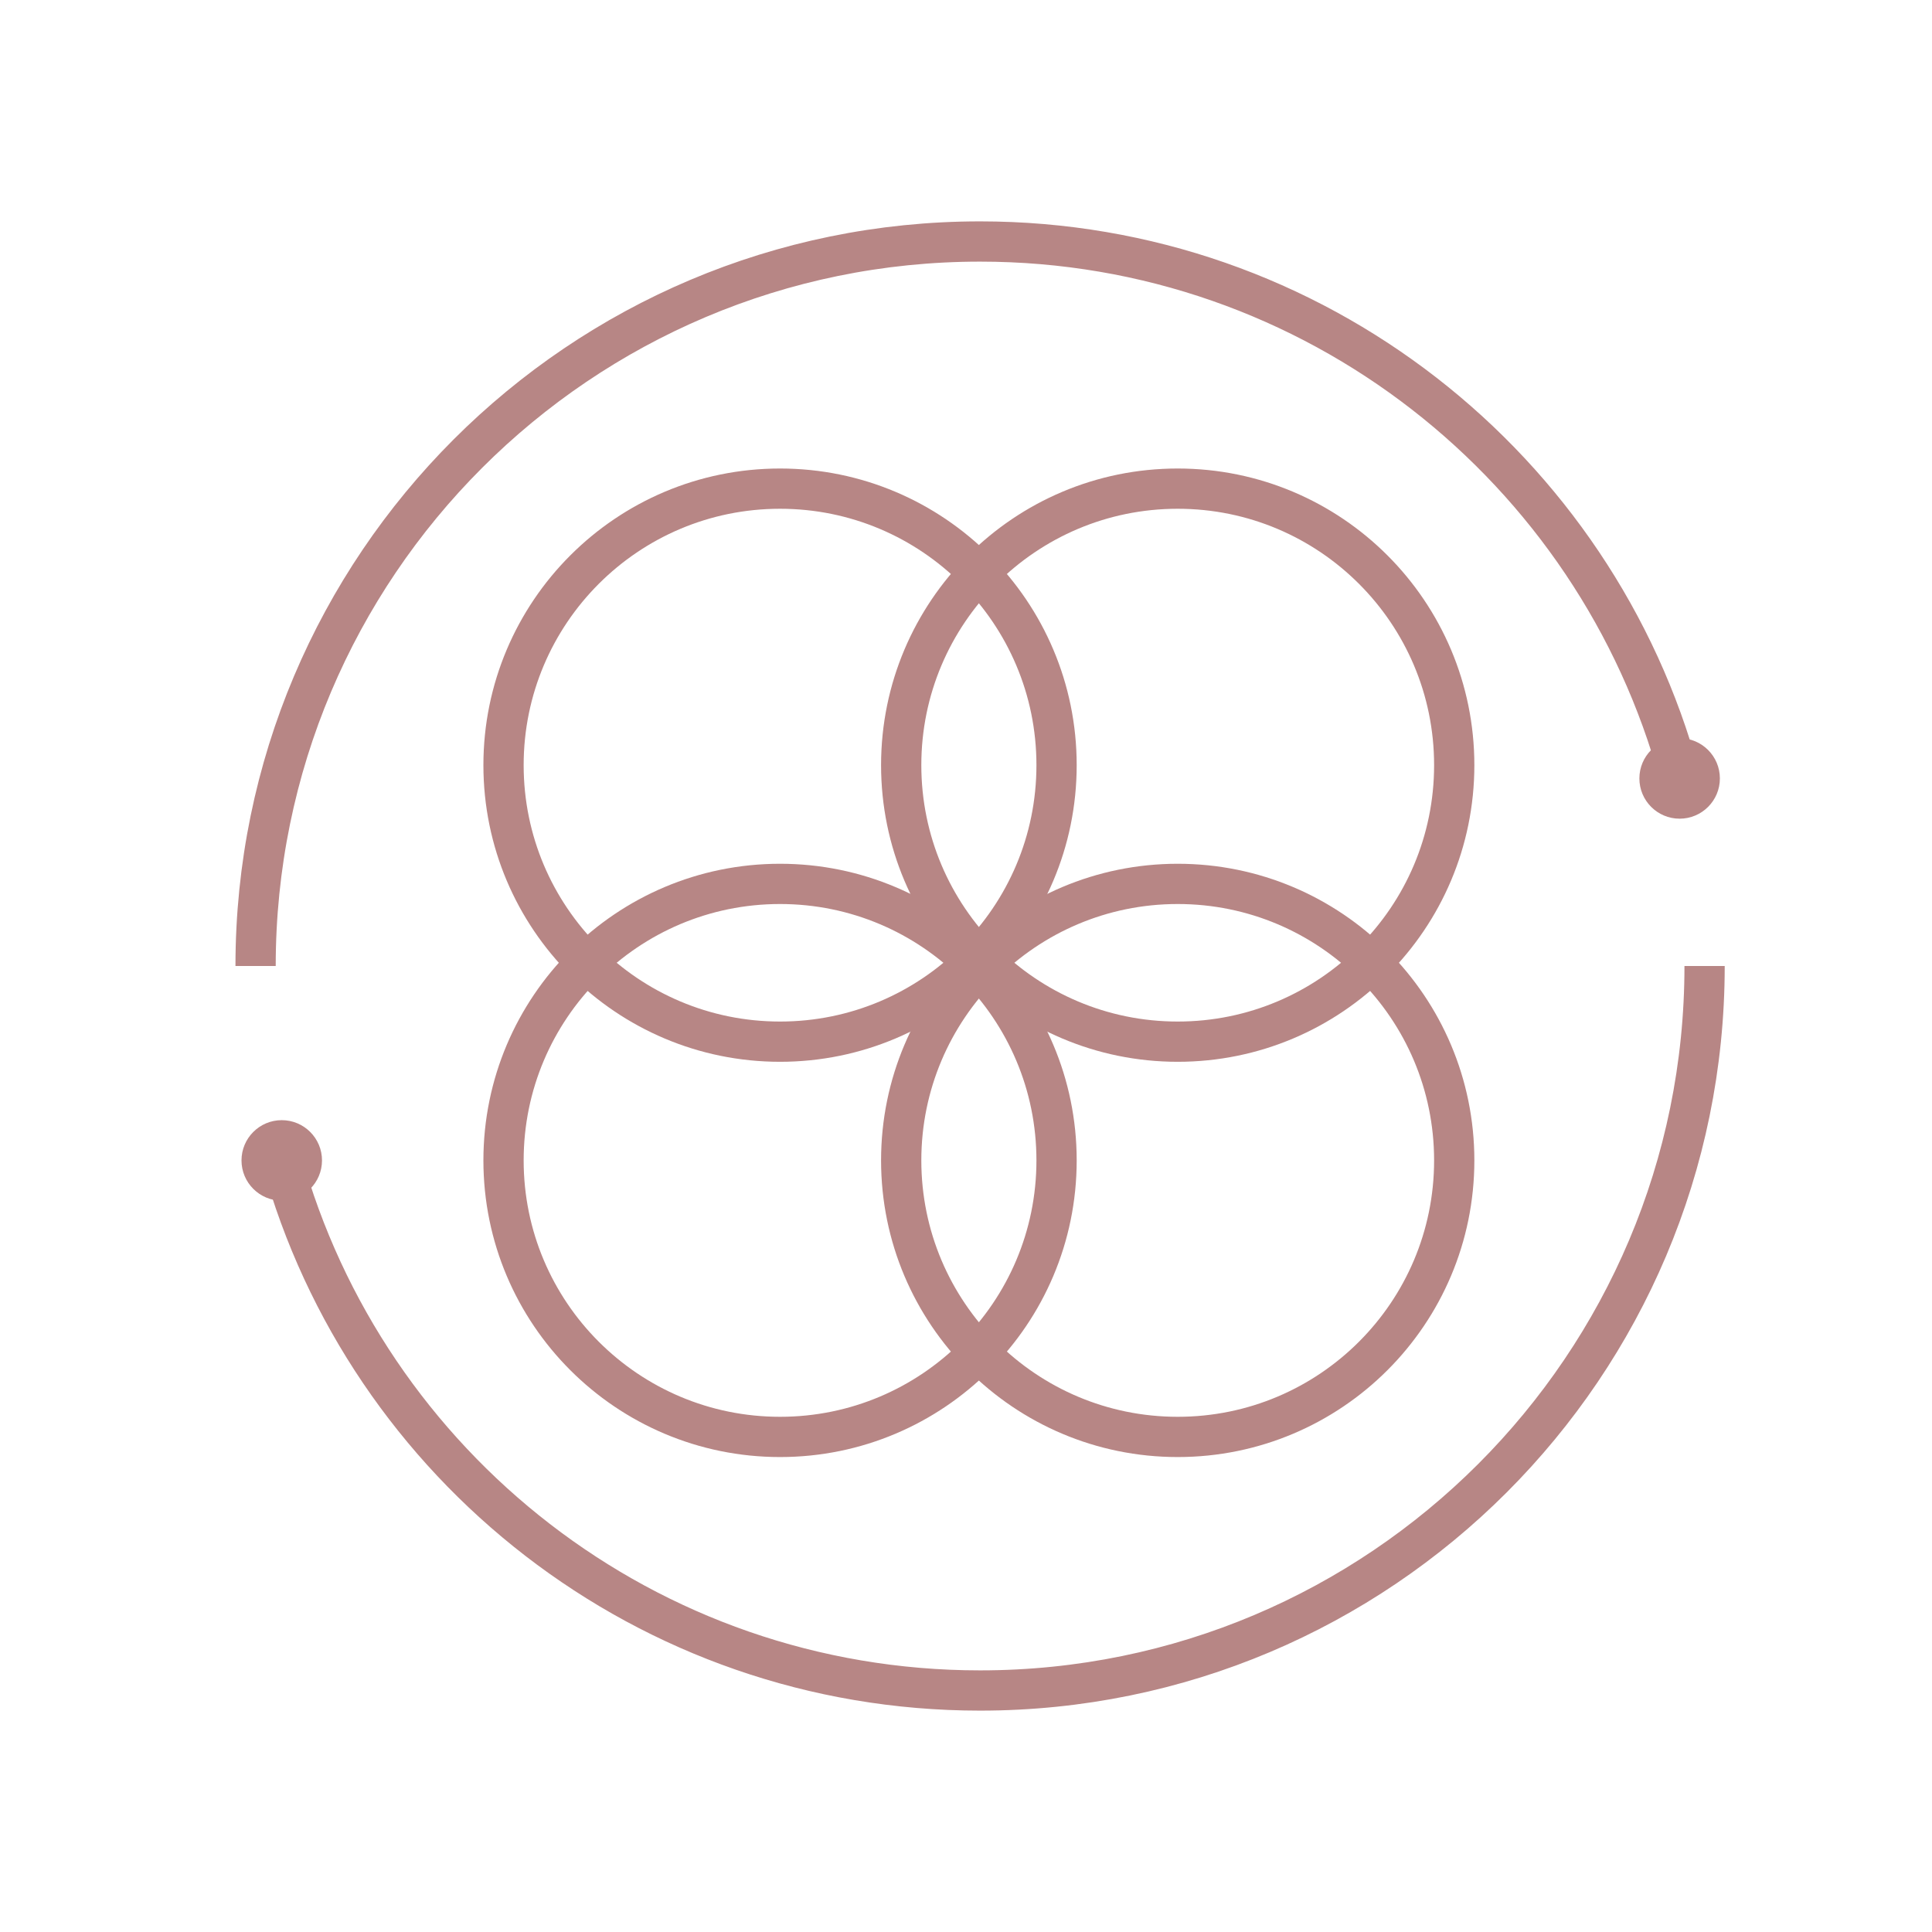 <svg width="48" height="48" viewBox="0 0 48 48" fill="none" xmlns="http://www.w3.org/2000/svg">
<path d="M41.73 20.34C42.282 20.34 42.73 19.892 42.73 19.34C42.73 18.788 42.282 18.34 41.73 18.34C41.178 18.34 40.73 18.788 40.73 19.34C40.73 19.892 41.178 20.34 41.73 20.34Z" fill="#B78685"/>
<path d="M7 29.83C7.552 29.83 8 29.382 8 28.83C8 28.278 7.552 27.83 7 27.83C6.448 27.83 6 28.278 6 28.83C6 29.382 6.448 29.83 7 29.83Z" fill="#B78685"/>
<path d="M42.35 24C42.35 33.94 34.29 42 24.35 42C16.07 42 9.1 36.42 7 28.81" stroke="#B78685" stroke-miterlimit="10"/>
<path d="M6.35 24C6.35 14.06 14.41 6 24.35 6C32.66 6 39.66 11.64 41.73 19.29" stroke="#B78685" stroke-miterlimit="10"/>
<path d="M19.38 25.88C23.174 25.88 26.25 22.804 26.25 19.01C26.25 15.216 23.174 12.14 19.38 12.14C15.586 12.14 12.51 15.216 12.51 19.01C12.51 22.804 15.586 25.88 19.38 25.88Z" stroke="#B78685" stroke-miterlimit="10"/>
<path d="M29.26 25.88C33.054 25.88 36.13 22.804 36.13 19.01C36.13 15.216 33.054 12.14 29.26 12.14C25.466 12.14 22.39 15.216 22.39 19.01C22.39 22.804 25.466 25.88 29.26 25.88Z" stroke="#B78685" stroke-miterlimit="10"/>
<path d="M19.38 35.7C23.174 35.7 26.25 32.624 26.25 28.83C26.25 25.036 23.174 21.96 19.38 21.96C15.586 21.96 12.51 25.036 12.51 28.83C12.51 32.624 15.586 35.7 19.38 35.7Z" stroke="#B78685" stroke-miterlimit="10"/>
<path d="M29.26 35.7C33.054 35.7 36.13 32.624 36.13 28.83C36.13 25.036 33.054 21.96 29.26 21.96C25.466 21.96 22.39 25.036 22.39 28.83C22.39 32.624 25.466 35.7 29.26 35.7Z" stroke="#B78685" stroke-miterlimit="10"/>
</svg>

